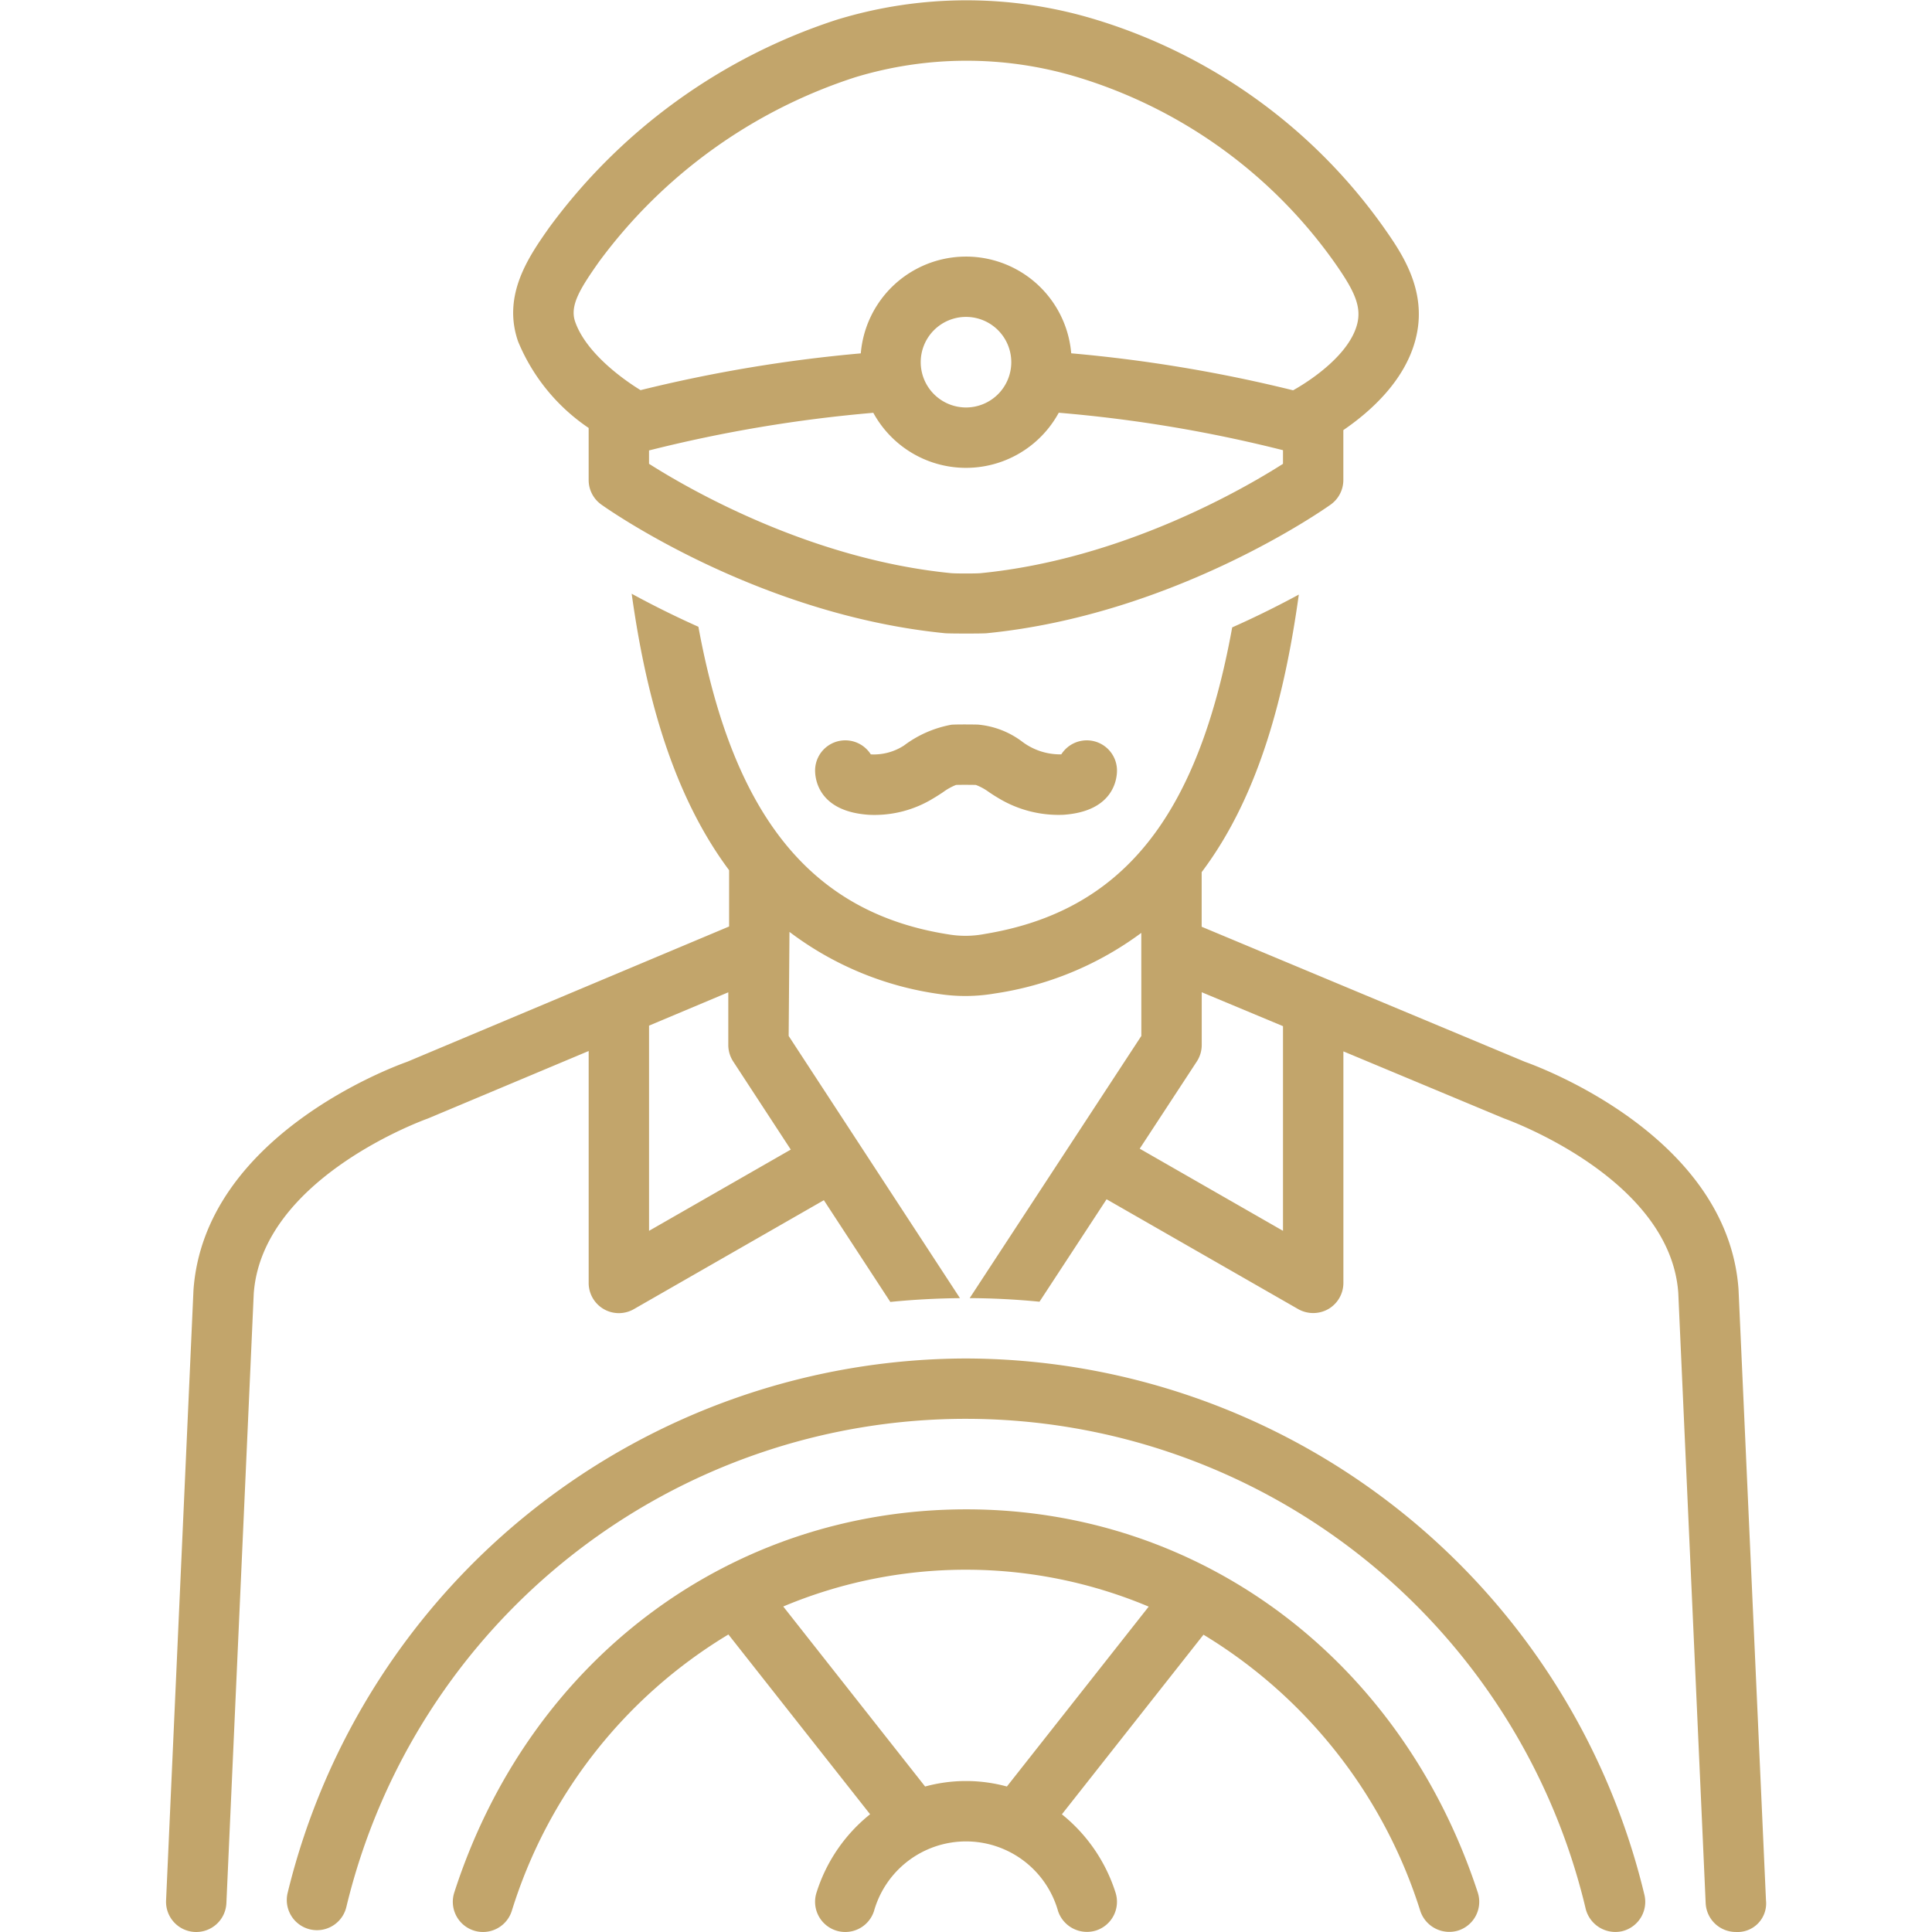 <svg xmlns="http://www.w3.org/2000/svg" xmlns:xlink="http://www.w3.org/1999/xlink" xmlns:svgjs="http://svgjs.dev/svgjs" id="Layer_1" viewBox="0 0 128 128" data-name="Layer 1" width="300" height="300"><g width="100%" height="100%" transform="matrix(1,0,0,1,0,0)"><path d="m115.182 85.425c-.714-10.072-13.018-14.674-14.152-15.078l-21.416-8.947v-3.619c3.878-5.149 5.543-11.953 6.436-18.389-1.252.68-2.739 1.43-4.414 2.174-2.297 12.65-7.335 18.818-16.39 20.311a6.753 6.753 0 0 1 -2.406.029c-9.042-1.414-14.251-7.774-16.569-20.381-1.682-.752-3.171-1.506-4.421-2.189.85 6.096 2.504 13.023 6.455 18.318v3.728l-21.335 8.967c-1.149.408-13.435 5.014-14.152 15.127l-1.815 40.434a2 2 0 1 0 3.996.18l1.812-40.381c.545-7.691 11.423-11.564 11.531-11.602.041-.016 10.659-4.475 10.659-4.475v15.367a1.999 1.999 0 0 0 2.995 1.734l12.587-7.217 4.403 6.74q2.283-.228 4.614-.25l-11.349-17.371.054-6.894a21.304 21.304 0 0 0 9.917 4.115 11.527 11.527 0 0 0 3.673-.033 21.589 21.589 0 0 0 9.718-4.016l.004 6.826-11.373 17.371q2.336.012 4.625.238l4.445-6.787 12.694 7.277a2.028 2.028 0 0 0 1.997-.004 2 2 0 0 0 .998-1.73v-15.342s10.618 4.434 10.656 4.447c.11.039 10.988 3.912 11.531 11.551l1.815 40.434a2 2 0 0 0 1.996 1.91 1.892 1.892 0 0 0 2-2.09zm-62.791-9.262-9.39 5.383v-13.596l5.25-2.207v3.488a2.006 2.006 0 0 0 .325 1.094zm32.611 5.383-9.493-5.443 3.782-5.775a2.002 2.002 0 0 0 .327-1.096v-3.494l5.384 2.248z" fill="#c2a56b" fill-opacity="1" data-original-color="#000000ff" stroke="none" stroke-opacity="1"></path><path d="m63.986 90.003a46.364 46.364 0 0 0 -44.926 35.393 2 2 0 0 0 3.882.967 42.21 42.21 0 0 1 82.118.117 2.029 2.029 0 0 0 2.42 1.465 2 2 0 0 0 1.464-2.42 46.34 46.34 0 0 0 -44.958-35.522z" fill="#c2a56b" fill-opacity="1" data-original-color="#000000ff" stroke="none" stroke-opacity="1"></path><path d="m64.024 99.998c-15.637 0-28.954 9.965-33.927 25.387a2 2 0 0 0 3.807 1.228 32.65 32.65 0 0 1 14.355-18.324l9.387 11.91a10.787 10.787 0 0 0 -3.548 5.186 2 2 0 0 0 3.807 1.228 6.335 6.335 0 0 1 12.196.008 2.022 2.022 0 0 0 2.524 1.277 1.999 1.999 0 0 0 1.278-2.521 10.873 10.873 0 0 0 -3.55-5.174l9.381-11.9a32.965 32.965 0 0 1 14.369 18.318 2.023 2.023 0 0 0 2.523 1.277 1.998 1.998 0 0 0 1.278-2.521c-5.048-15.418-18.346-25.379-33.878-25.379zm2.685 18.363a10.283 10.283 0 0 0 -5.418 0l-9.399-11.926a31.235 31.235 0 0 1 24.212.008z" fill="#c2a56b" fill-opacity="1" data-original-color="#000000ff" stroke="none" stroke-opacity="1"></path><path d="m70.31 49.978a4.171 4.171 0 0 1 -2.549-.812 5.687 5.687 0 0 0 -2.978-1.16c-.167-.006-1.337-.021-1.743.008a7.446 7.446 0 0 0 -3.152 1.381 3.667 3.667 0 0 1 -2.195.584 2.001 2.001 0 0 0 -3.69 1.018c-.012.457.104 2.746 3.539 2.984a7.449 7.449 0 0 0 4.349-1.123c.178-.103.371-.23.576-.365a3.821 3.821 0 0 1 .871-.488c.185-.012 1.056-.01 1.319 0a3.724 3.724 0 0 1 .892.494c.199.131.386.254.561.355a7.688 7.688 0 0 0 4.353 1.127c3.436-.238 3.552-2.527 3.54-2.984a2.001 2.001 0 0 0 -3.69-1.018z" fill="#c2a56b" fill-opacity="1" data-original-color="#000000ff" stroke="none" stroke-opacity="1"></path><path d="m39 28.355v3.447a1.997 1.997 0 0 0 .839 1.627c.416.299 10.345 7.291 22.767 8.523.28.029 2.482.029 2.753.002 12.437-1.223 22.385-8.227 22.802-8.524a2.003 2.003 0 0 0 .839-1.629v-3.305c1.789-1.223 4.075-3.258 4.787-6.023.831-3.213-.941-5.736-2.113-7.406a36.344 36.344 0 0 0 -19.23-13.815 29.332 29.332 0 0 0 -17.026.062 38.294 38.294 0 0 0 -19.042 13.777c-1.319 1.877-3.126 4.449-2.049 7.539a12.801 12.801 0 0 0 4.672 5.723zm46.001 2.375c-2.55 1.627-10.608 6.318-20.035 7.244-.304.029-1.661.029-1.964-.002-9.382-.93-17.448-5.619-20.002-7.244v-.885a93.16 93.16 0 0 1 14.859-2.494 6.995 6.995 0 0 0 12.286-.004 91.991 91.991 0 0 1 14.857 2.482zm-24.001-6.734a3 3 0 1 1 3 3 3.003 3.003 0 0 1 -3-3zm-21.332-6.629a34.126 34.126 0 0 1 16.986-12.246 25.391 25.391 0 0 1 14.602-.049 32.375 32.375 0 0 1 17.145 12.295c1.276 1.816 1.828 2.894 1.514 4.107-.497 1.928-2.847 3.6-4.243 4.385a96.421 96.421 0 0 0 -14.701-2.451 6.995 6.995 0 0 0 -13.941.004 96.087 96.087 0 0 0 -14.591 2.436c-1.364-.836-3.649-2.566-4.333-4.531-.375-1.076.333-2.199 1.562-3.949z" fill="#c2a56b" fill-opacity="1" data-original-color="#000000ff" stroke="none" stroke-opacity="1"></path></g></svg>